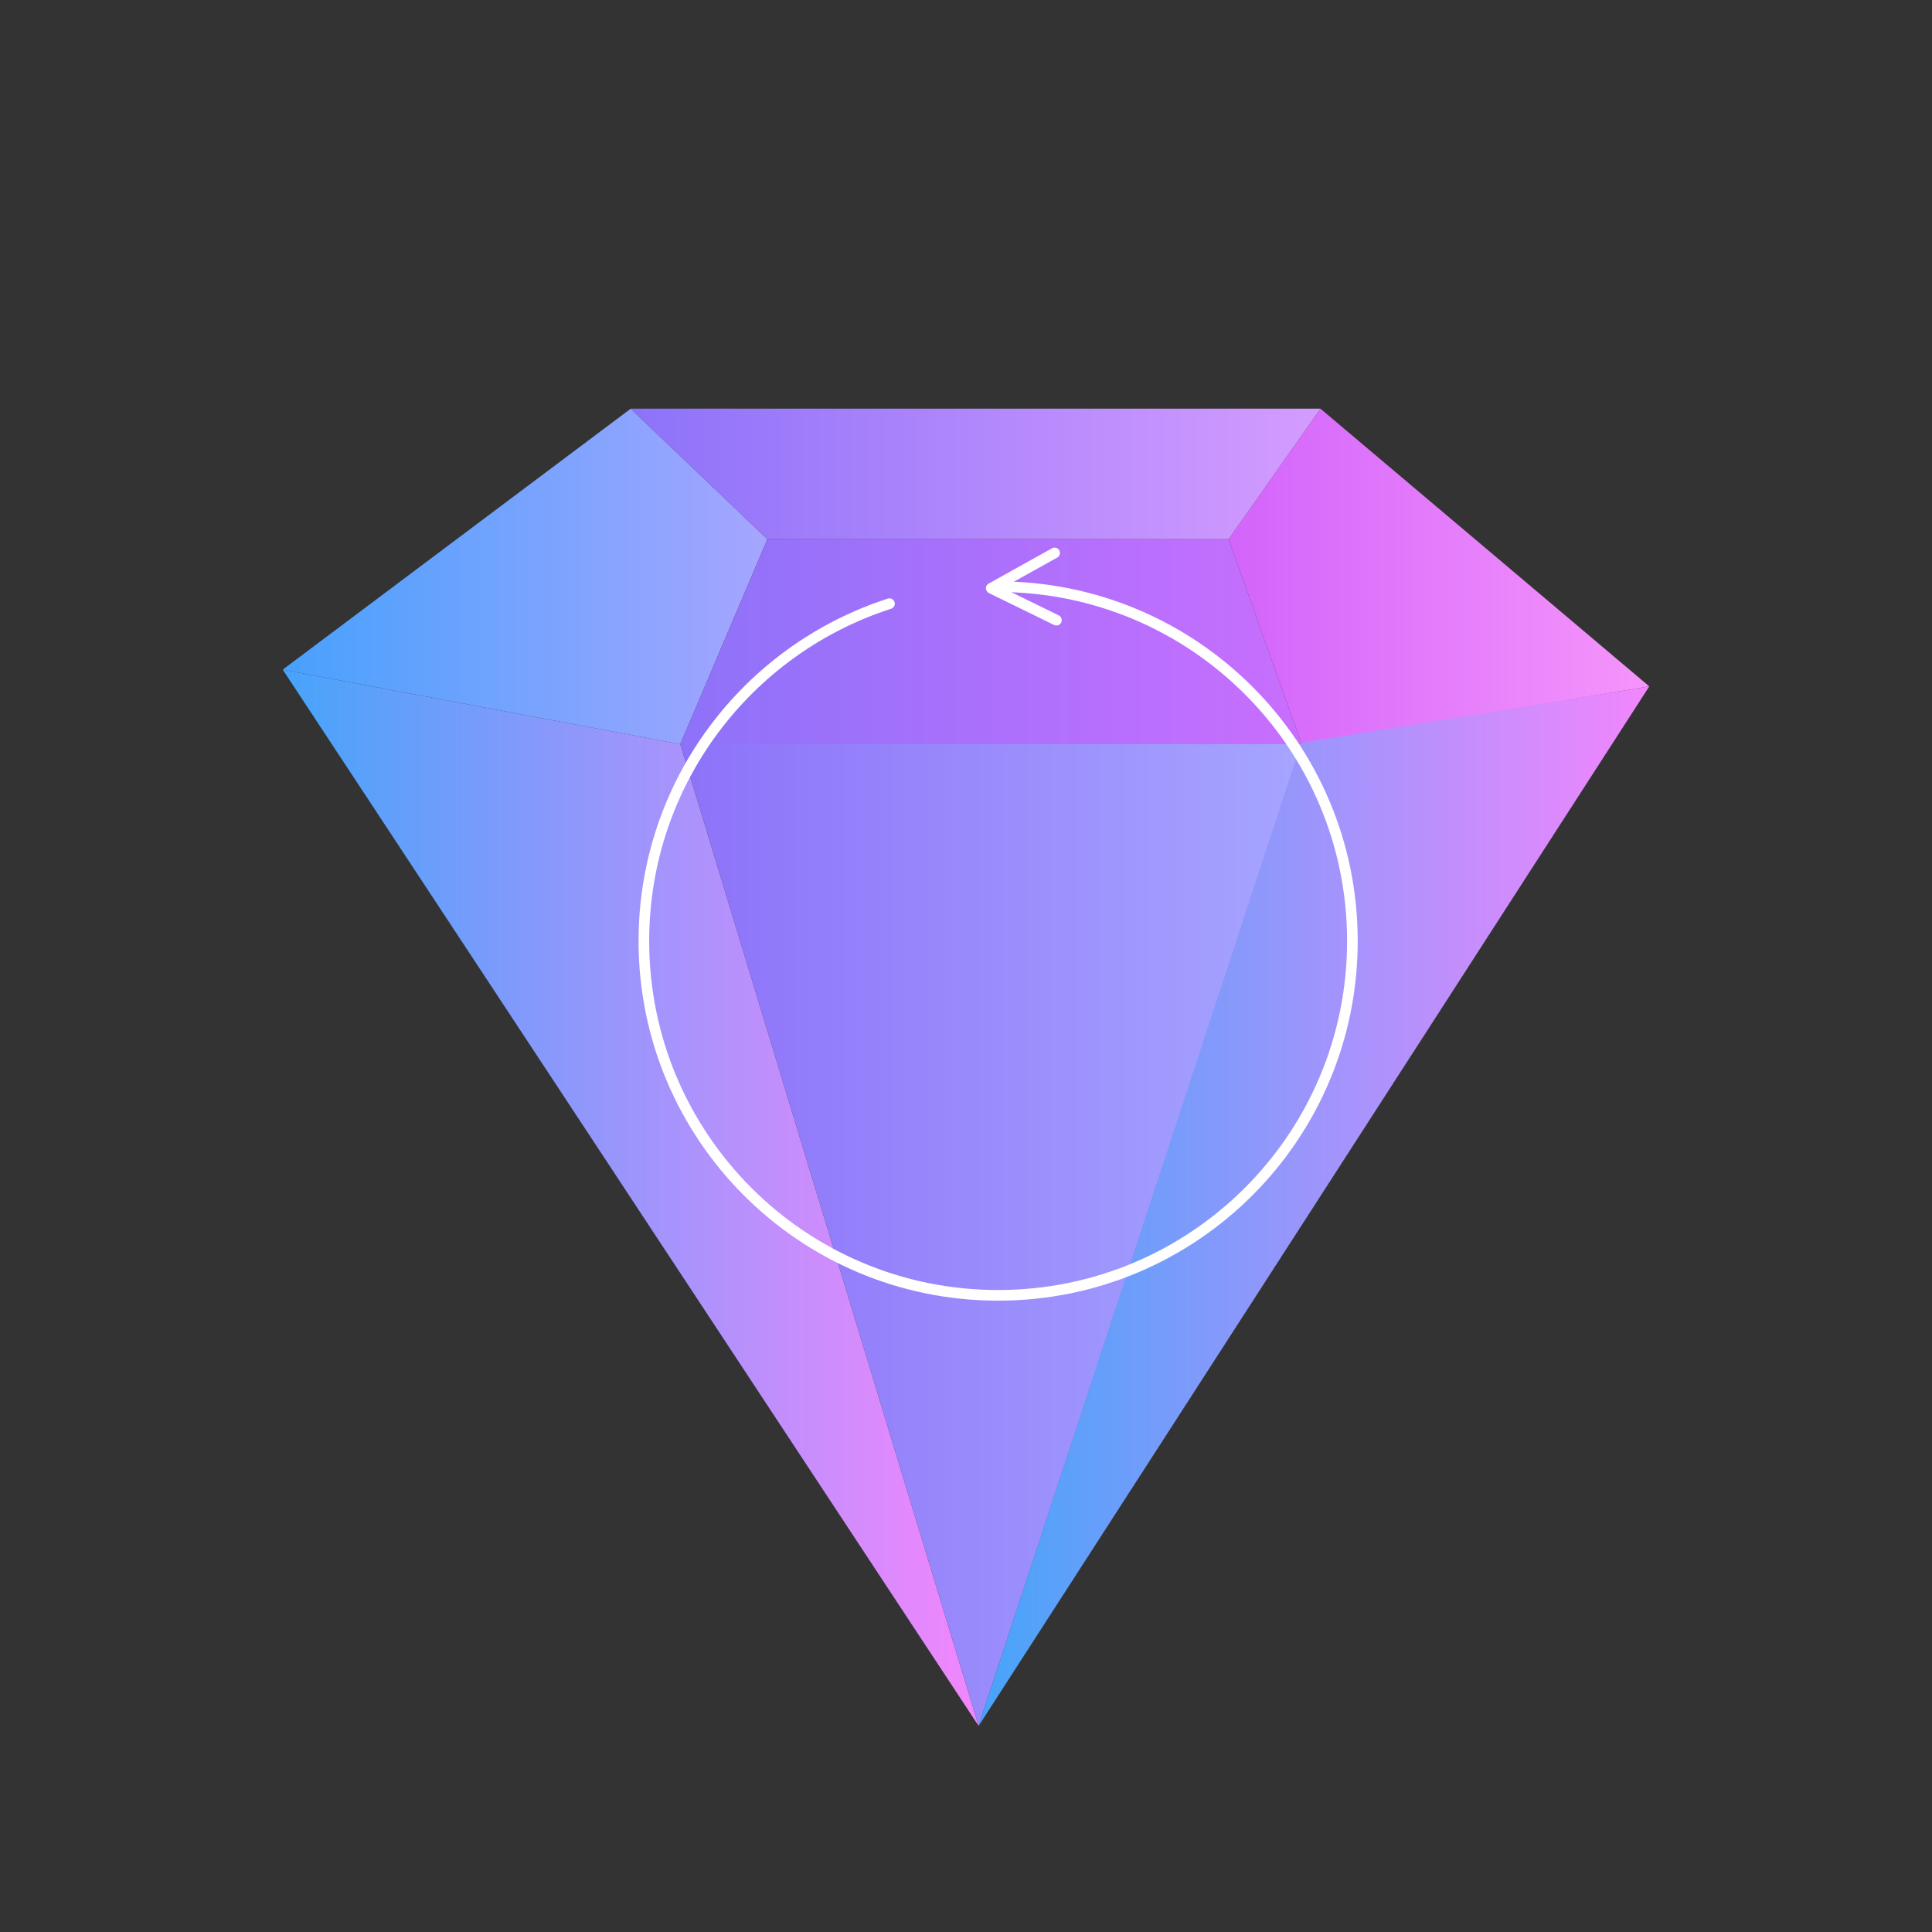 <?xml version="1.0" encoding="utf-8"?>
<!-- Generator: Adobe Illustrator 23.0.5, SVG Export Plug-In . SVG Version: 6.00 Build 0)  -->
<svg version="1.1" id="Layer_1" xmlns="http://www.w3.org/2000/svg" xmlns:xlink="http://www.w3.org/1999/xlink" x="0px" y="0px"
	 viewBox="0 0 150 150" style="enable-background:new 0 0 150 150;" xml:space="preserve">
<rect x="0" y="0" width="150" height="150" fill="#333333" stroke="none"/>
<style type="text/css">
	.st0{fill:url(#SVGID_1_);}
	.st1{fill:url(#SVGID_2_);}
	.st2{fill:url(#SVGID_3_);}
	.st3{fill:url(#SVGID_4_);}
	.st4{fill:url(#SVGID_5_);}
	.st5{fill:url(#SVGID_6_);}
	.st6{fill:url(#SVGID_7_);}
	.st7{fill:none;stroke:#FFFFFF;stroke-width:1.09;stroke-miterlimit:10;}
	.st8{fill:url(#SVGID_8_);}
	.st9{fill:url(#SVGID_9_);}
	.st10{fill:url(#SVGID_10_);}
	.st11{fill:url(#SVGID_11_);}
	.st12{fill:none;stroke:#FFFFFF;stroke-width:0.798;stroke-miterlimit:10;}
	.st13{fill:none;stroke:#FFFFFF;stroke-width:1.124;stroke-miterlimit:10;}
	.st14{fill:none;stroke:#FFFFFF;stroke-miterlimit:10;}
	.st15{fill:none;stroke:#FFFFFF;stroke-linecap:round;stroke-linejoin:round;}
	.st16{fill:none;stroke:#FFFFFF;stroke-linecap:round;stroke-linejoin:round;stroke-dasharray:0.718,7.886,0,0,0,0;}
	.st17{fill:url(#SVGID_12_);}
	.st18{fill:url(#SVGID_13_);}
	.st19{fill:url(#SVGID_14_);}
	.st20{fill:none;stroke:#FFFFFF;stroke-width:0.832;stroke-miterlimit:10;}
	.st21{fill:none;stroke:#FFFFFF;stroke-width:0.906;stroke-linecap:round;stroke-linejoin:round;stroke-miterlimit:10;}
	.st22{fill:url(#SVGID_15_);}
	.st23{fill:url(#SVGID_16_);}
	.st24{fill:url(#SVGID_17_);}
	.st25{fill:url(#SVGID_18_);}
	.st26{fill:url(#SVGID_19_);}
	.st27{fill:url(#SVGID_20_);}
	.st28{fill:url(#SVGID_21_);}
	.st29{fill:url(#SVGID_22_);}
	.st30{fill:none;stroke:#FFFFFF;stroke-width:1.761;stroke-miterlimit:10;}
	.st31{fill:url(#SVGID_23_);}
	.st32{fill:url(#SVGID_24_);}
	.st33{fill:url(#SVGID_25_);}
	.st34{fill:url(#SVGID_26_);}
	.st35{fill:url(#SVGID_27_);}
	.st36{fill:url(#SVGID_28_);}
	.st37{fill:url(#SVGID_29_);}
	.st38{fill:url(#SVGID_30_);}
	.st39{fill:url(#SVGID_31_);}
	.st40{fill:url(#SVGID_32_);}
	.st41{fill:url(#SVGID_33_);}
	.st42{fill:url(#SVGID_34_);}
	.st43{fill:url(#SVGID_35_);}
	.st44{fill:url(#SVGID_36_);}
	.st45{fill:none;stroke:#FFFFFF;stroke-width:0.918;stroke-miterlimit:10;}
	.st46{fill:url(#SVGID_37_);}
	.st47{fill:url(#SVGID_38_);}
	.st48{fill:url(#SVGID_39_);}
	.st49{fill:url(#SVGID_40_);}
	.st50{fill:url(#SVGID_41_);}
	.st51{fill:url(#SVGID_42_);}
	.st52{fill:url(#SVGID_43_);}
	.st53{fill:url(#SVGID_44_);}
	.st54{fill:url(#SVGID_45_);}
	.st55{fill:url(#SVGID_46_);}
	.st56{fill:url(#SVGID_47_);}
	.st57{fill:url(#SVGID_48_);}
	.st58{fill:url(#SVGID_49_);}
	.st59{fill:url(#SVGID_50_);}
	.st60{fill:url(#SVGID_51_);}
	.st61{fill:url(#SVGID_52_);}
	.st62{fill:url(#SVGID_53_);}
	.st63{fill:url(#SVGID_54_);}
	.st64{fill:url(#SVGID_55_);}
	.st65{fill:url(#SVGID_56_);}
	.st66{fill:url(#SVGID_57_);}
	.st67{fill:url(#SVGID_58_);}
	.st68{fill:url(#SVGID_59_);}
	.st69{fill:url(#SVGID_60_);}
	.st70{fill:url(#SVGID_61_);}
	.st71{fill:url(#SVGID_62_);}
	.st72{fill:url(#SVGID_63_);}
	.st73{fill:url(#SVGID_64_);}
	.st74{fill:none;stroke:#FFFFFF;stroke-width:0.759;stroke-miterlimit:10;}
	.st75{fill:none;stroke:#FFFFFF;stroke-width:0.826;stroke-linecap:round;stroke-linejoin:round;stroke-miterlimit:10;}
	.st76{fill:url(#SVGID_65_);}
	.st77{fill:url(#SVGID_66_);}
	.st78{fill:url(#SVGID_67_);}
	.st79{fill:url(#SVGID_68_);}
	.st80{fill:url(#SVGID_69_);}
	.st81{fill:url(#SVGID_70_);}
	.st82{fill:url(#SVGID_71_);}
	.st83{fill:url(#SVGID_72_);}
	.st84{fill:url(#SVGID_73_);}
	.st85{fill:url(#SVGID_74_);}
	.st86{fill:url(#SVGID_75_);}
	.st87{fill:url(#SVGID_76_);}
	.st88{fill:url(#SVGID_77_);}
	.st89{fill:url(#SVGID_78_);}
	.st90{fill:none;stroke:#FFFFFF;stroke-width:1.162;stroke-miterlimit:10;}
	.st91{fill:url(#SVGID_79_);}
	.st92{fill:url(#SVGID_80_);}
	.st93{fill:url(#SVGID_81_);}
	.st94{fill:url(#SVGID_82_);}
	.st95{fill:url(#SVGID_83_);}
	.st96{fill:url(#SVGID_84_);}
	.st97{fill:url(#SVGID_85_);}
</style>
<g>
	<g>
		<linearGradient id="SVGID_1_" gradientUnits="userSpaceOnUse" x1="21.95" y1="92.996" x2="75.98" y2="92.996">
			<stop  offset="0" style="stop-color:#46A4FA"/>
			<stop  offset="1" style="stop-color:#F386FD"/>
		</linearGradient>
		<polygon class="st0" points="21.95,51.99 52.82,57.78 75.98,134 		"/>
		<linearGradient id="SVGID_2_" gradientUnits="userSpaceOnUse" x1="52.824" y1="95.89" x2="101.065" y2="95.89">
			<stop  offset="0" style="stop-color:#8D72F9"/>
			<stop  offset="1" style="stop-color:#A6A5FF"/>
		</linearGradient>
		<polygon class="st1" points="52.82,57.78 101.06,57.78 75.98,134 		"/>
		<linearGradient id="SVGID_3_" gradientUnits="userSpaceOnUse" x1="21.95" y1="44.755" x2="59.578" y2="44.755">
			<stop  offset="0" style="stop-color:#47A1FD"/>
			<stop  offset="1" style="stop-color:#A6A5FF"/>
		</linearGradient>
		<polygon class="st2" points="21.95,51.99 48.97,31.73 59.58,41.86 52.82,57.78 		"/>
		<linearGradient id="SVGID_4_" gradientUnits="userSpaceOnUse" x1="95.388" y1="44.755" x2="128.05" y2="44.755">
			<stop  offset="0" style="stop-color:#D264FB"/>
			<stop  offset="1" style="stop-color:#F695FB"/>
		</linearGradient>
		<polygon class="st3" points="128.05,53.29 102.52,31.73 95.39,41.86 101.06,57.78 		"/>
		<linearGradient id="SVGID_5_" gradientUnits="userSpaceOnUse" x1="75.98" y1="93.644" x2="128.05" y2="93.644">
			<stop  offset="0" style="stop-color:#46A4FA"/>
			<stop  offset="1" style="stop-color:#F386FD"/>
		</linearGradient>
		<polygon class="st4" points="75.98,134 101.03,57.68 128.05,53.29 		"/>
		<linearGradient id="SVGID_6_" gradientUnits="userSpaceOnUse" x1="52.824" y1="49.82" x2="101.065" y2="49.82">
			<stop  offset="0" style="stop-color:#8D72F9"/>
			<stop  offset="1" style="stop-color:#C96EFE"/>
		</linearGradient>
		<polygon class="st5" points="95.39,41.86 59.58,41.86 52.82,57.78 101.06,57.78 		"/>
		<linearGradient id="SVGID_7_" gradientUnits="userSpaceOnUse" x1="48.965" y1="36.795" x2="102.517" y2="36.795">
			<stop  offset="0" style="stop-color:#8D72F9"/>
			<stop  offset="1" style="stop-color:#D49CFF"/>
		</linearGradient>
		<polygon class="st6" points="95.39,41.86 102.52,31.73 48.97,31.73 59.58,41.86 		"/>
	</g>
</g>
<g>
	<polyline class="st75" points="82.02,48.15 76.97,45.68 76.96,45.67 81.88,42.93 	"/>
	<g>
		<path class="st75" d="M77.49,45.55c15.19,0,27.51,12.31,27.51,27.51s-12.31,27.51-27.51,27.51S49.99,88.25,49.99,73.06
			c0-12.25,8.01-22.63,19.07-26.19"/>
	</g>
</g>
</svg>
